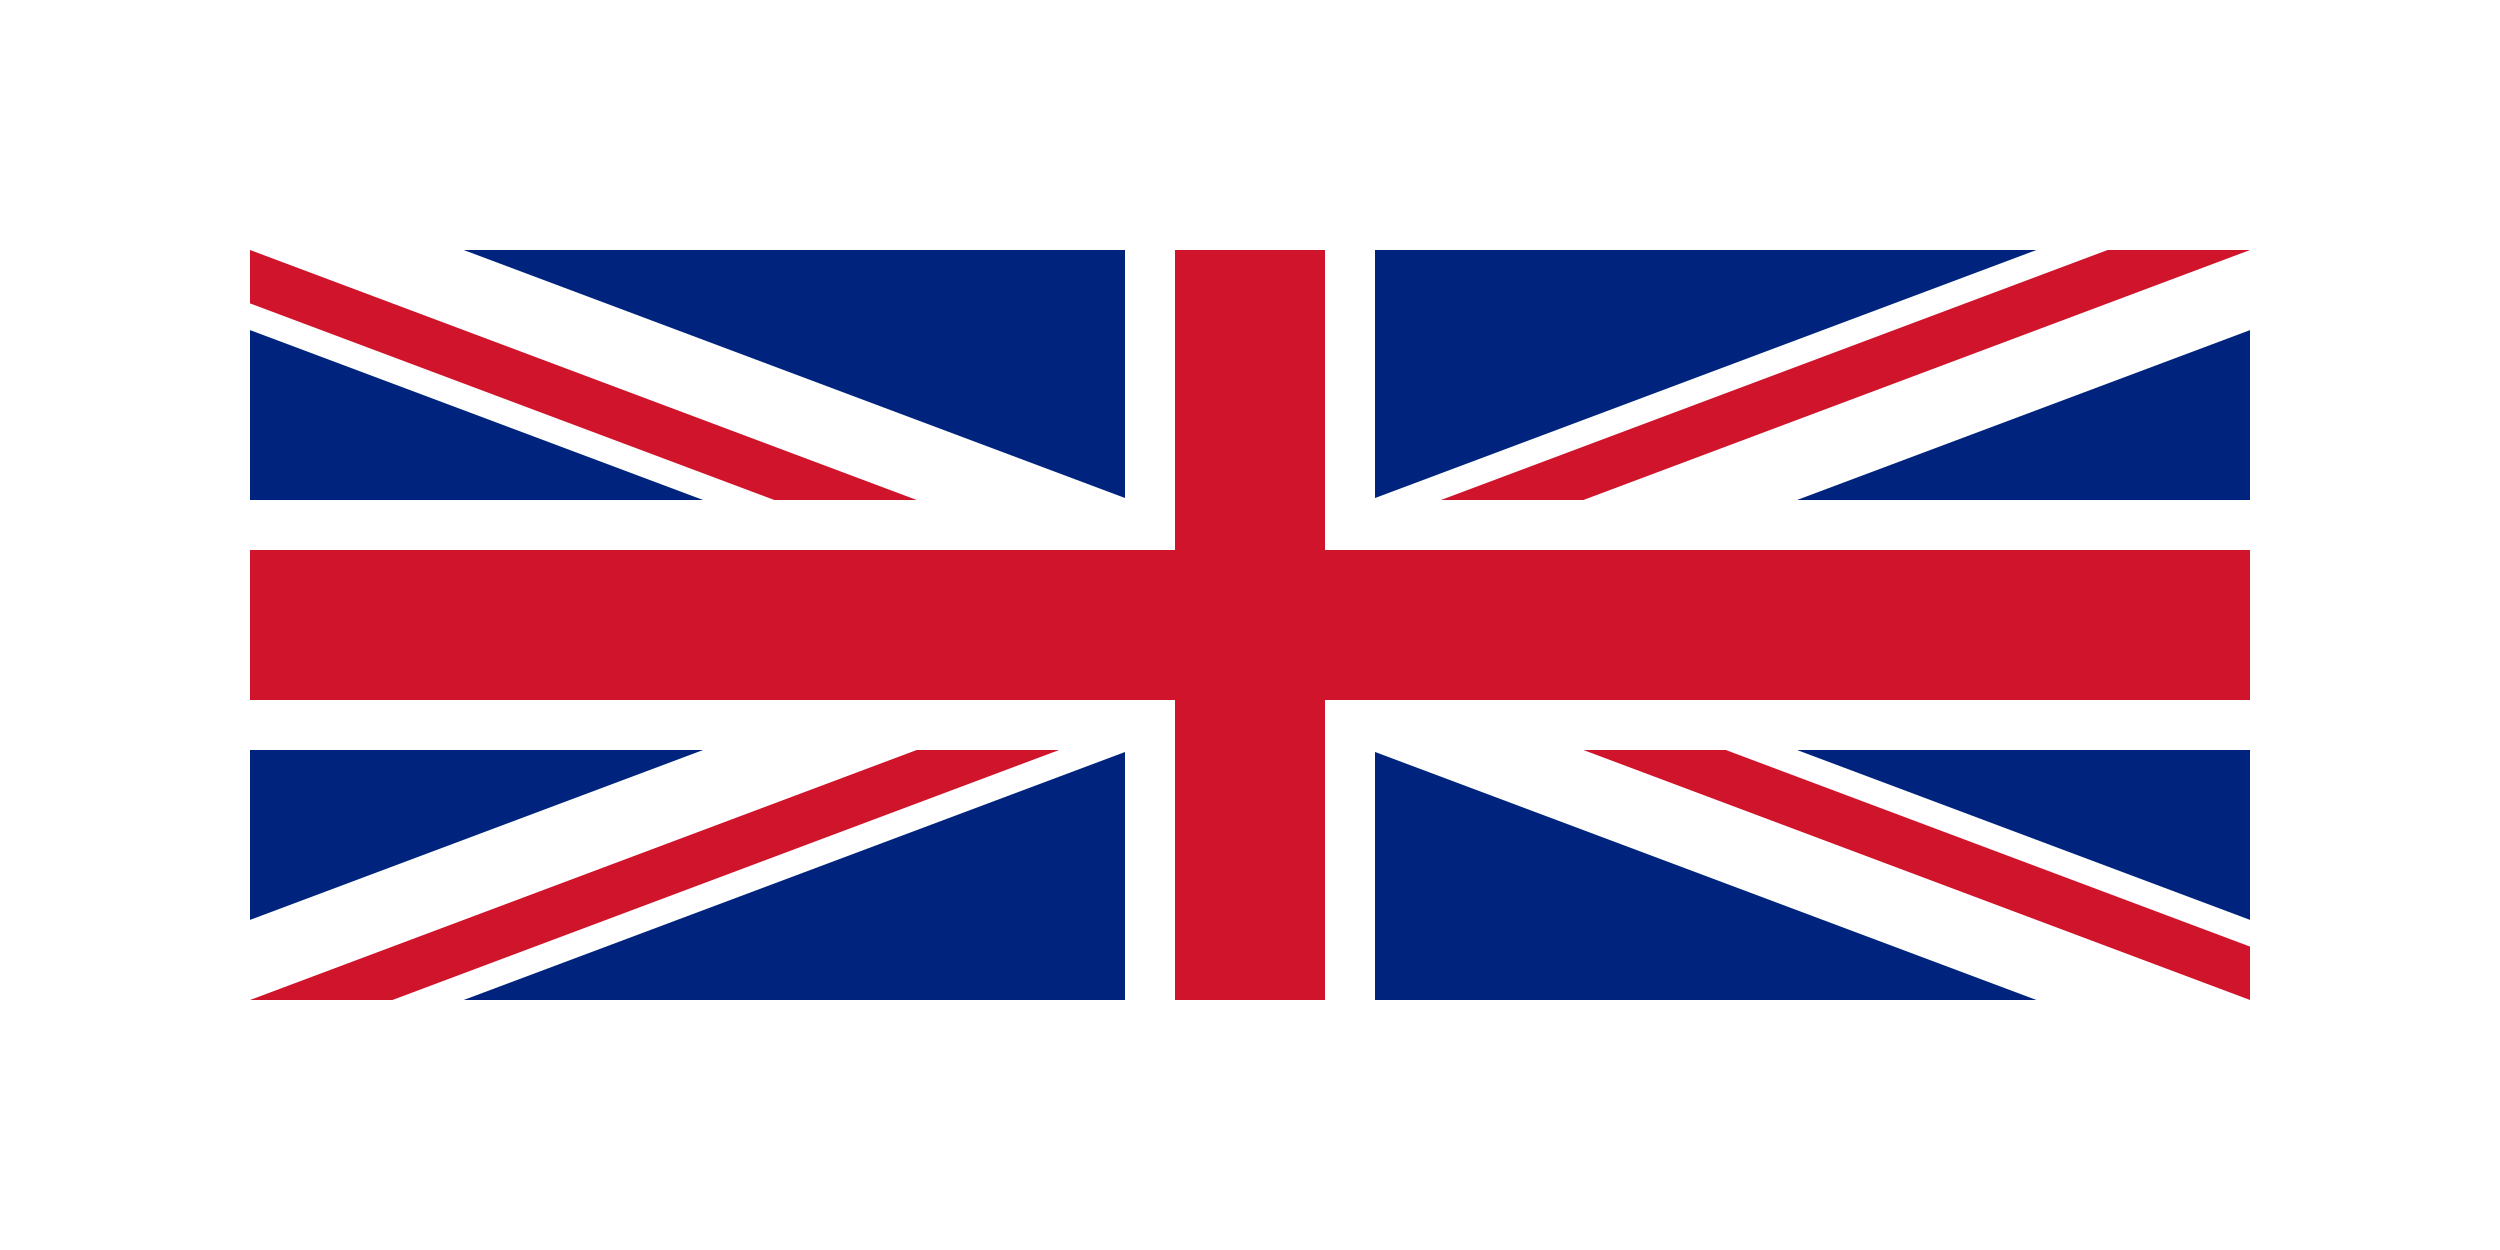 <?xml version="1.0" encoding="UTF-8"?>
<svg xmlns="http://www.w3.org/2000/svg" width="1200" height="600">
	<rect width="1200" height="600" fill="#fff"/>
	<svg x="120" y="120" width="960" height="360">
		<clipPath id="patrick">
			<path d="M 480,180 h 480 v 180 z v 180 H 0 z H 0 V 0 z V 0 h 480 z"/>
		</clipPath>
		<rect width="960" height="360" fill="#00247d"/>
		<path d="M 0,0 L 960,360 M 960,0 L 0,360" stroke="#fff" stroke-width="72"/>
		<path d="M 0,0 L 960,360 M 960,0 L 0,360" stroke="#cf142b" stroke-width="48" clip-path="url(#patrick)"/>
		<path d="M 480,0 V 360 M 0,180 H 960" stroke="#fff" stroke-width="120"/>
		<path d="M 480,0 V 360 M 0,180 H 960" stroke="#cf142b" stroke-width="72"/>
	</svg>
</svg>